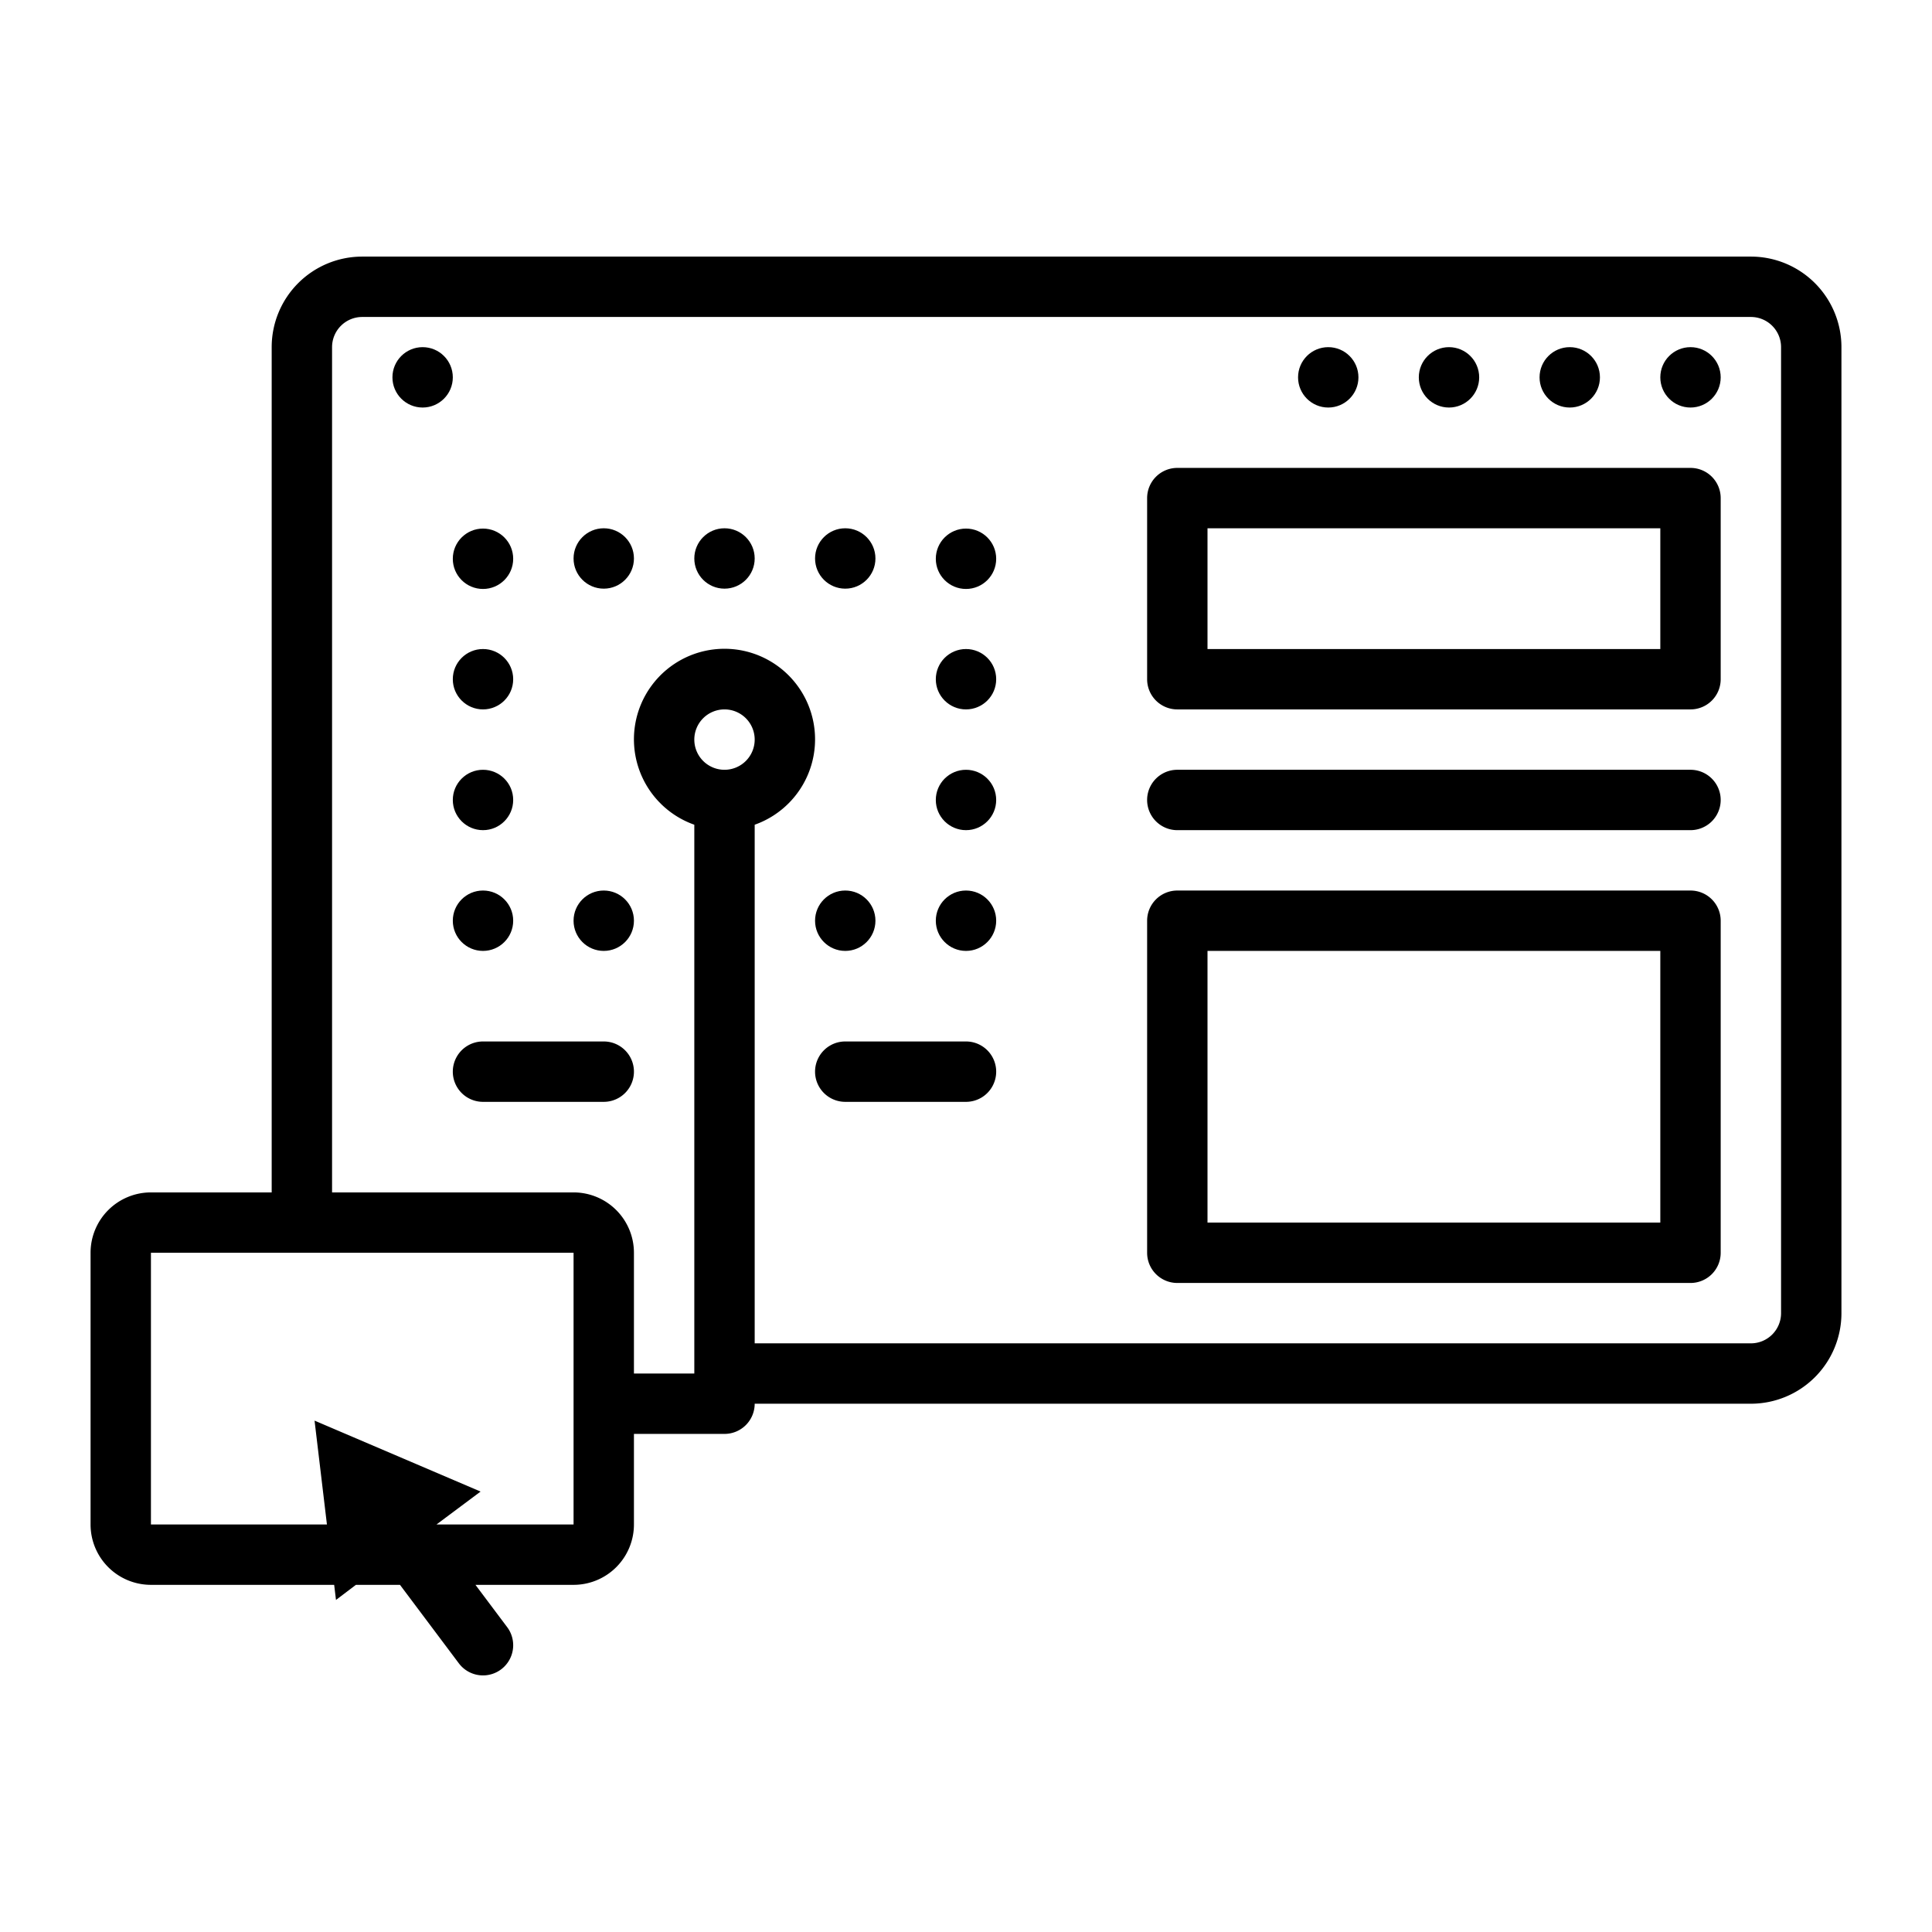 <?xml version="1.0" encoding="UTF-8"?>
<svg xmlns="http://www.w3.org/2000/svg" height="512" viewBox="0 0 64 64" width="512">
  <g id="outline">
    <circle cx="28" cy="30.5" r="1"></circle>
    <circle cx="20" cy="30.5" r="1"></circle>
    <circle cx="16" cy="26.5" r="1"></circle>
    <circle cx="16" cy="22.5" r="1"></circle>
    <circle cx="24" cy="18.5" r="1"></circle>
    <circle cx="28" cy="18.5" r="1"></circle>
    <circle cx="20" cy="18.5" r="1"></circle>
    <circle cx="32" cy="26.5" r="1"></circle>
    <circle cx="32" cy="22.5" r="1"></circle>
    <path d="m20 34.5h-4a1 1 0 0 0 0 2h4a1 1 0 0 0 0-2z"></path>
    <path d="m32 34.5h-4a1 1 0 0 0 0 2h4a1 1 0 0 0 0-2z"></path>
    <path d="m58 8.5h-46a3 3 0 0 0 -3 3v28h-4a2 2 0 0 0 -2 2v9a2 2 0 0 0 2 2h6.07l.06.5.66-.5h1.46l1.95 2.6a1 1 0 0 0 .8.4 1 1 0 0 0 .6-.2 1 1 0 0 0 .2-1.4l-1.05-1.4h3.25a2 2 0 0 0 2-2v-3h3a1 1 0 0 0 1-1h33a3 3 0 0 0 3-3v-32a3 3 0 0 0 -3-3zm-43.54 42 1.46-1.09-5.5-2.35.41 3.44h-5.83v-9h14v5 4zm9.54-25a1 1 0 1 1 1-1 1 1 0 0 1 -1 1zm35 18a1 1 0 0 1 -1 1h-33v-17.18a3 3 0 1 0 -2 0v18.18h-2v-4a2 2 0 0 0 -2-2h-8v-28a1 1 0 0 1 1-1h46a1 1 0 0 1 1 1z"></path>
    <circle cx="14" cy="12.5" r="1"></circle>
    <circle cx="52" cy="12.5" r="1"></circle>
    <circle cx="44" cy="12.5" r="1"></circle>
    <circle cx="48" cy="12.5" r="1"></circle>
    <circle cx="56" cy="12.5" r="1"></circle>
    <path d="m56 29.5h-17a1 1 0 0 0 -1 1v11a1 1 0 0 0 1 1h17a1 1 0 0 0 1-1v-11a1 1 0 0 0 -1-1zm-1 11h-15v-9h15z"></path>
    <path d="m56 25.5h-17a1 1 0 0 0 0 2h17a1 1 0 0 0 0-2z"></path>
    <path d="m56 15.5h-17a1 1 0 0 0 -1 1v6a1 1 0 0 0 1 1h17a1 1 0 0 0 1-1v-6a1 1 0 0 0 -1-1zm-1 6h-15v-4h15z"></path>
    <circle cx="16" cy="18.51" r="1"></circle>
    <circle cx="32" cy="18.51" r="1"></circle>
    <circle cx="32" cy="30.5" r="1"></circle>
    <circle cx="16" cy="30.5" r="1"></circle>
  </g>
</svg>
